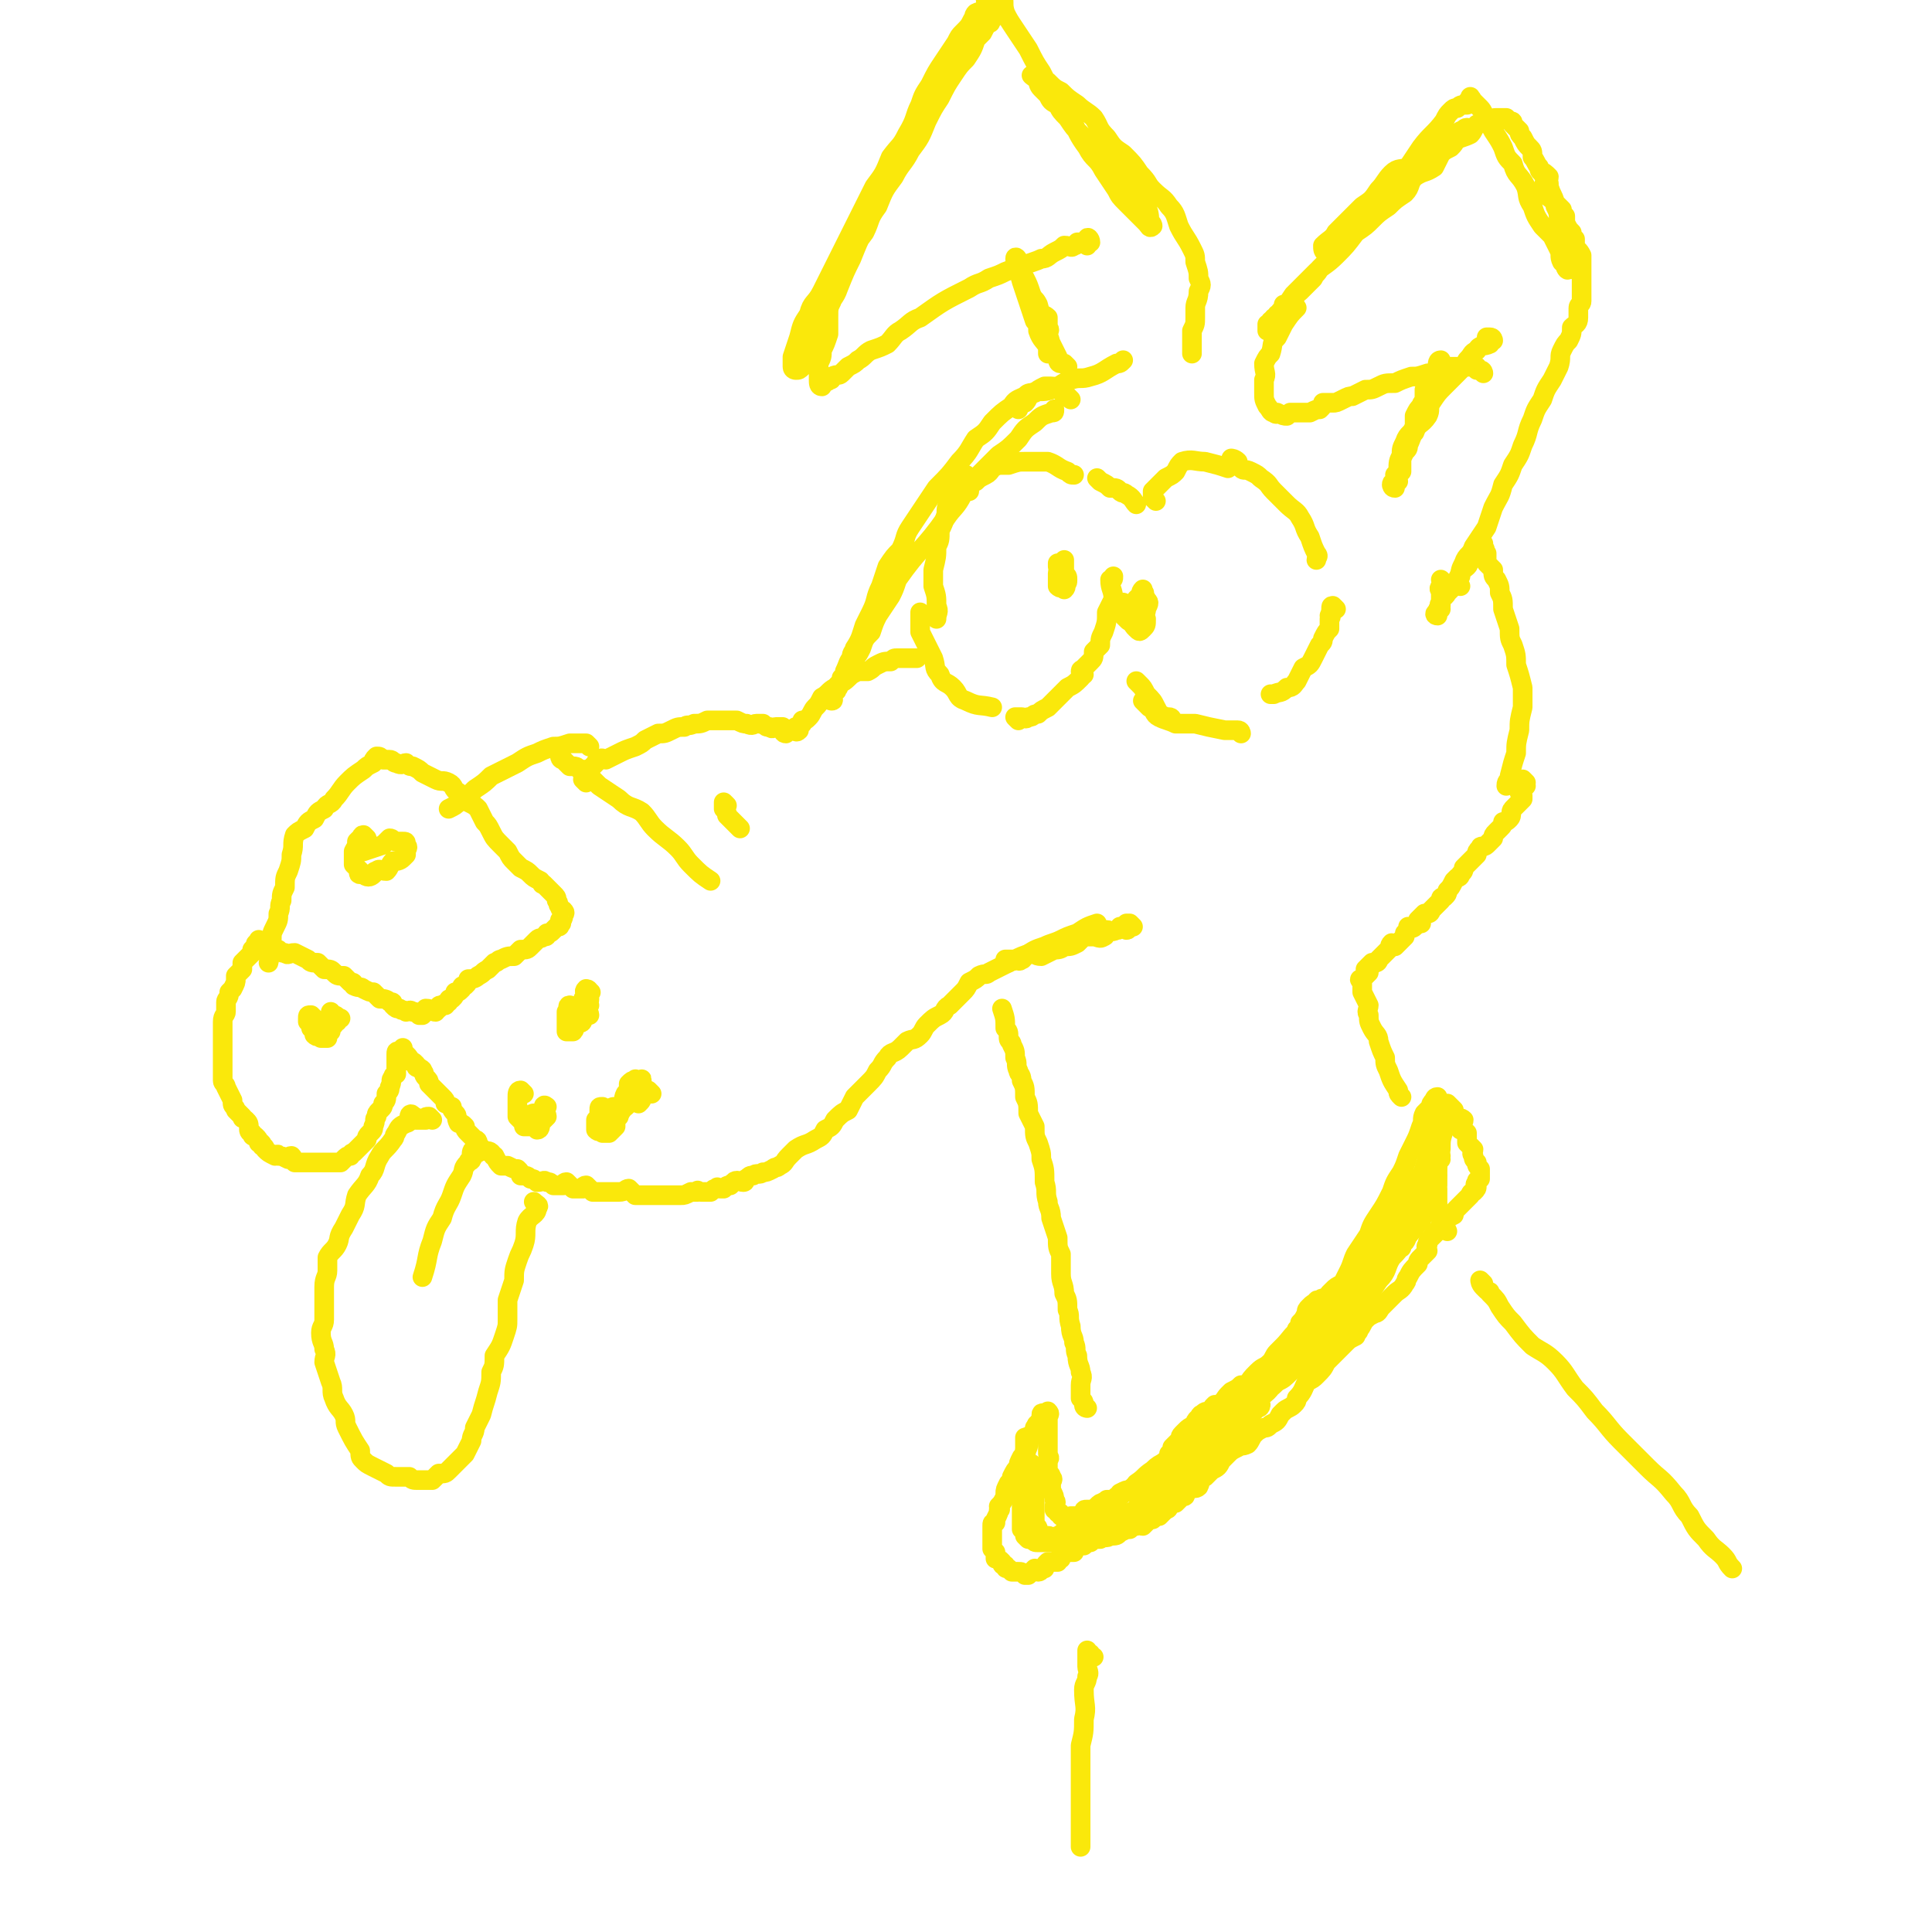 <svg viewBox='0 0 590 590' version='1.1' xmlns='http://www.w3.org/2000/svg' xmlns:xlink='http://www.w3.org/1999/xlink'><g fill='none' stroke='#FAE80B' stroke-width='6' stroke-linecap='round' stroke-linejoin='round'><path d='M440,353c0,0 -1,-1 -1,-1 0,0 1,1 1,2 -1,0 -1,0 -2,0 0,0 0,-1 -1,0 0,0 1,0 1,1 -1,0 -1,0 -2,1 0,0 1,1 1,1 -1,0 -1,-1 -2,0 0,0 1,0 1,1 -1,1 -1,1 -2,2 0,0 -1,-1 -1,0 -1,1 -1,1 -1,2 -1,2 -1,2 -2,3 0,1 0,1 -1,2 0,1 0,1 -1,1 -1,1 -1,1 -1,1 -1,1 0,2 0,3 -1,1 -1,1 -2,3 -1,1 -1,1 -2,3 -1,1 0,1 -1,2 -1,2 -2,1 -3,3 0,1 0,1 -1,2 0,1 0,1 -1,1 -1,1 -1,1 -2,3 -1,0 -1,0 -2,1 0,0 0,0 -1,1 -1,1 -1,1 -2,1 -2,1 -2,1 -3,2 0,0 0,0 -1,1 0,0 0,1 -1,1 -1,1 -1,0 -2,1 -1,0 -1,0 -1,1 -1,0 -1,0 -2,1 -1,1 -1,1 -1,2 -1,2 -1,2 -2,3 0,1 0,1 -1,2 0,1 0,1 -1,2 0,1 -1,1 -1,2 -1,1 -1,1 -2,2 0,1 0,1 -1,2 -1,2 -1,2 -3,3 -1,1 -1,1 -2,2 -1,1 -1,1 -3,2 0,0 0,1 -1,1 -1,1 -1,1 -3,1 -1,1 -1,1 -3,2 0,0 0,0 -1,1 -1,1 -1,2 -3,3 0,0 0,0 -1,0 -1,1 -1,1 -1,2 -2,0 -2,0 -3,1 -1,0 0,1 -1,1 -1,1 -1,1 -1,2 -2,1 -2,1 -3,2 0,0 0,0 -1,1 -1,1 0,1 -1,2 -1,1 -1,1 -2,2 0,1 0,1 -1,2 0,1 0,2 -1,2 -1,1 -1,1 -2,2 -1,1 -1,1 -2,2 -1,1 -1,0 -2,1 -2,1 -1,2 -2,3 -2,0 -2,0 -3,1 -1,0 -1,0 -3,1 0,0 0,1 -1,1 -1,1 -1,1 -3,1 0,1 -1,0 -1,1 -1,0 -1,0 -2,1 -1,1 -1,1 -2,1 -1,0 -1,0 -1,0 -1,0 -1,0 -1,1 -1,0 -1,1 -2,1 0,0 0,0 -1,0 0,0 -1,0 -1,0 0,0 0,0 -1,1 0,0 0,0 -1,0 0,-1 0,-1 -1,-1 0,-1 0,-1 -1,-1 0,-1 0,-1 -1,-1 0,-1 0,-1 0,-1 0,-1 1,-1 0,-2 0,-1 0,-1 -1,-3 0,-1 0,-1 0,-2 0,-1 1,-1 0,-2 0,-1 -1,-1 -1,-2 0,-1 0,-2 0,-3 1,-1 0,-1 0,-2 0,-2 0,-2 0,-3 0,0 0,0 0,-1 0,-1 0,-1 0,-2 0,-1 0,-1 0,-1 0,-1 0,-1 0,-2 0,0 0,0 0,-1 0,0 0,0 0,-1 0,0 0,0 0,0 0,-1 1,-1 0,-2 0,0 0,1 -1,1 0,0 -1,-1 -1,0 0,0 1,1 0,1 0,1 -1,1 -1,2 -1,0 0,0 -1,1 0,1 0,1 -1,2 0,1 -1,0 -1,1 0,1 0,1 0,2 0,1 0,1 -1,2 0,1 0,1 -1,2 -1,2 -1,2 -1,3 -1,1 -1,1 -2,3 0,1 0,1 -1,2 -1,2 -1,2 -1,3 0,1 0,1 0,1 -1,2 -1,2 -2,3 0,1 1,1 0,1 0,1 0,1 -1,3 0,0 0,0 0,1 -1,0 -1,0 -1,1 0,1 0,1 0,2 0,1 0,1 0,1 0,1 0,1 0,2 0,0 0,0 0,1 0,0 0,1 0,1 1,1 1,1 1,1 0,1 0,1 0,2 1,0 1,0 2,1 0,1 0,1 1,1 0,1 0,1 1,1 1,1 1,1 1,1 1,0 1,0 2,0 1,0 1,0 2,1 1,0 1,0 1,0 1,-1 1,-1 2,-2 0,0 0,1 1,1 1,0 1,-1 1,-1 1,0 1,0 1,0 0,-1 0,-1 1,-2 0,0 0,0 1,0 1,0 1,0 1,0 1,0 1,0 1,0 0,-1 0,-1 1,-1 0,-1 0,-1 1,-2 0,0 1,0 1,0 1,0 1,0 2,0 0,-1 0,-1 1,-2 1,0 1,0 2,0 1,-1 1,-1 2,-1 1,-1 1,-1 3,-1 1,-1 2,0 3,-1 2,0 2,0 3,-1 2,-1 2,-1 3,-1 1,-1 1,-1 2,-1 1,-1 1,0 2,0 1,-1 1,-1 2,-2 1,0 1,0 1,0 1,-1 1,-1 2,-1 1,-1 1,-1 2,-2 1,0 1,-1 1,-1 1,-1 1,-1 2,-1 1,-1 1,-1 2,-2 1,0 1,0 1,-1 1,-1 1,-1 1,-1 1,-1 2,0 3,-1 1,-2 0,-2 2,-3 1,-1 1,-1 2,-2 2,-1 2,-1 3,-3 1,-1 1,-1 2,-2 1,-1 1,-1 3,-2 1,-1 1,0 3,-1 1,-1 1,-2 2,-3 1,-1 1,-1 3,-2 1,0 1,0 2,-1 2,-1 2,-1 3,-3 0,0 0,0 1,-1 1,-1 2,-1 3,-2 1,-1 1,-1 1,-2 2,-2 2,-3 3,-5 2,-1 2,-1 3,-2 2,-2 2,-2 3,-4 2,-2 2,-2 4,-4 1,-1 1,-1 2,-2 1,-1 1,-1 3,-2 0,-1 1,-1 1,-2 1,-1 1,-2 2,-3 1,-1 1,-1 3,-2 1,0 1,-1 2,-2 1,-1 1,-1 1,-1 1,-1 1,-1 2,-2 0,0 0,0 1,-1 1,-1 2,-1 3,-3 1,-1 0,-1 1,-2 1,-2 1,-2 3,-4 0,-1 0,-1 1,-2 1,-1 1,-1 2,-2 0,-1 -1,-1 0,-2 0,-1 0,-1 1,-2 1,-1 1,-1 2,-2 1,-2 1,-2 2,-3 1,-1 1,-1 3,-2 0,-1 0,-1 1,-2 1,-1 1,-1 1,-1 1,-1 1,-1 2,-2 0,0 0,0 1,-1 0,0 0,-1 1,-1 0,0 0,0 0,0 1,-1 1,-1 1,-2 0,0 -1,0 0,-1 0,-1 0,0 1,-1 0,-1 0,-1 0,-1 0,-1 0,-1 0,-1 0,0 0,0 0,-1 -1,-1 -1,-1 -1,-2 -1,-1 -1,-1 -1,-2 -1,-1 0,-1 0,-2 -1,-1 -1,-1 -2,-2 0,-2 0,-2 0,-3 -1,-1 -1,-1 -2,-1 0,-2 1,-2 1,-3 -1,-1 -1,0 -2,-1 -1,0 -1,0 -1,-1 -1,-1 0,-1 0,-1 -1,-1 -1,-1 -2,-2 0,0 0,1 -1,1 -1,-1 -1,-1 -1,-1 -1,-1 -1,0 -2,0 0,-1 1,-2 1,-2 -1,0 -1,1 -1,1 -1,1 -1,1 -1,2 -1,1 -1,1 -2,2 -1,2 0,2 -1,4 -1,3 -1,3 -2,5 -1,2 -1,2 -2,4 -1,3 -1,3 -2,5 -2,3 -2,3 -3,6 -2,4 -2,4 -4,7 -2,3 -2,3 -3,6 -2,3 -2,3 -4,6 -1,2 -1,3 -2,5 -1,2 -1,2 -2,4 -2,2 -2,1 -3,3 -1,2 -2,2 -3,4 0,2 0,2 0,3 -1,2 -1,2 -3,3 0,0 0,0 -1,1 -1,2 -1,2 -2,3 -2,2 -2,1 -5,2 '/><path d='M403,401c0,0 -1,0 -1,-1 0,0 0,-1 1,-1 1,-1 1,0 2,-1 3,-2 2,-3 4,-5 3,-3 3,-2 6,-5 2,-4 2,-4 4,-7 2,-3 2,-3 4,-6 1,-2 2,-2 3,-4 1,-2 1,-3 2,-5 1,-1 1,-1 2,-2 1,-1 1,-1 2,-2 0,0 1,0 1,1 0,2 -1,2 -2,5 -3,4 -3,4 -6,8 -4,5 -4,5 -8,11 -2,4 -2,4 -4,8 -2,4 -2,4 -4,7 -2,2 -2,2 -3,5 -2,2 -2,2 -3,3 -1,2 -1,2 -2,4 -1,1 -1,1 -1,2 -1,1 -1,1 -2,1 0,-1 0,-1 0,-2 3,-3 3,-3 6,-6 2,-4 2,-5 5,-9 2,-4 2,-4 5,-8 2,-3 3,-3 5,-6 2,-3 2,-3 4,-5 1,-2 1,-2 2,-4 2,-2 2,-2 3,-4 1,-2 1,-2 2,-4 1,-1 1,-1 2,-2 1,-1 1,-1 2,-2 0,0 1,-1 1,-1 0,1 0,2 -1,5 -1,3 -1,3 -3,6 -3,5 -4,4 -8,10 -4,5 -3,5 -6,10 -3,4 -3,4 -5,8 -2,3 -2,3 -4,6 -1,2 -2,2 -4,4 -1,1 -1,2 -1,2 0,-1 1,-1 2,-3 2,-2 2,-2 4,-5 3,-4 3,-4 7,-9 3,-4 3,-4 5,-7 3,-3 2,-4 4,-7 2,-2 2,-2 3,-4 2,-1 1,-2 3,-4 1,-2 1,-2 3,-3 0,-1 1,-2 1,-2 -3,4 -4,5 -7,9 0,0 0,0 0,1 '/><path d='M431,371c0,0 -1,0 -1,-1 0,0 0,0 1,0 0,-1 -1,-1 0,-2 0,-2 1,-1 1,-3 1,-2 1,-2 2,-4 1,-5 1,-5 3,-9 0,-2 0,-2 1,-3 0,0 0,0 0,-1 -1,-1 0,-1 0,-1 0,-1 0,-2 0,-2 0,0 0,1 0,2 0,0 0,0 0,1 0,1 0,1 0,3 0,1 0,1 0,3 0,1 -1,1 0,2 0,2 1,2 1,4 0,1 0,1 0,2 -1,1 0,1 0,1 0,1 0,1 0,2 0,0 0,1 0,1 -1,0 -1,-1 -2,-3 0,-2 0,-2 1,-4 0,-2 0,-2 0,-4 -1,-1 -1,-1 -2,-3 0,-1 0,-1 1,-2 0,-1 0,-2 0,-3 -1,-1 -1,0 -1,-1 -1,-1 0,-2 0,-2 -1,0 0,1 0,2 0,1 0,1 0,2 0,2 0,2 0,3 0,1 0,1 0,3 0,1 0,1 0,2 0,1 0,1 0,2 -1,1 -1,1 -1,2 -1,1 0,2 0,3 -1,3 -1,3 -2,5 -1,3 -1,3 -3,5 -2,3 -1,3 -4,6 -2,2 -2,2 -5,5 -2,2 -1,2 -3,5 -2,3 -3,2 -5,5 -3,3 -2,4 -5,7 -3,3 -3,3 -7,6 -4,4 -4,4 -8,8 -3,4 -4,3 -7,7 -3,4 -3,4 -6,8 -3,3 -3,2 -5,5 -3,3 -2,4 -5,6 -3,3 -3,3 -7,6 -2,1 -2,1 -4,2 -1,2 -1,3 -3,4 -2,2 -2,2 -4,3 -1,1 -1,1 -3,2 0,0 -2,2 -1,1 2,-1 3,-2 6,-5 7,-6 7,-6 14,-12 4,-3 4,-3 7,-7 4,-3 3,-4 7,-7 2,-2 3,-1 5,-3 2,-2 1,-2 3,-4 2,-2 2,-1 4,-3 1,-1 2,-2 2,-2 0,1 -1,2 -2,3 -2,2 -2,2 -4,3 -3,3 -4,3 -7,7 -3,4 -2,4 -6,8 -3,3 -4,3 -7,6 -4,2 -4,2 -7,5 -3,2 -3,2 -5,4 -3,3 -3,3 -7,5 -1,2 -1,1 -2,3 -2,1 -2,1 -3,3 -1,0 -2,0 -2,0 0,-1 1,-1 3,-2 2,-2 2,-3 4,-5 4,-3 4,-3 8,-6 3,-3 3,-3 6,-5 3,-3 3,-3 7,-6 1,-1 1,-1 3,-2 2,-2 2,-2 4,-4 2,-1 2,-1 4,-2 0,-1 1,-1 1,-1 1,0 1,-1 1,-1 -1,1 -2,2 -4,3 -6,4 -5,5 -11,9 -1,1 -1,1 -2,2 '/><path d='M352,460c0,0 -1,-1 -1,-1 0,0 1,1 0,2 0,0 -1,0 -1,0 -1,0 -1,1 -2,1 0,0 0,0 -1,0 -1,0 -1,1 -2,1 -2,1 -2,0 -3,1 -2,0 -2,0 -3,1 -1,1 -1,1 -3,1 -1,1 -1,0 -2,1 -1,0 -1,0 -2,1 -1,0 -1,0 -2,1 -1,0 -1,0 -2,0 -1,0 -1,1 -1,1 -1,0 -1,-1 -2,0 -1,0 -1,1 -2,1 0,0 0,0 -1,0 -1,0 -1,0 -1,0 -1,0 -1,0 -1,0 -1,0 -1,0 -2,0 0,-1 0,-1 -1,-2 -1,0 -1,0 -1,0 -1,0 -1,0 -2,0 0,-1 -1,-1 -1,-2 -1,-1 0,-1 0,-3 0,-3 -1,-3 -1,-5 0,-2 0,-2 0,-4 1,-2 1,-2 2,-5 0,-1 -1,-1 -1,-2 0,-2 0,-2 0,-3 0,-1 0,-1 0,-3 0,0 0,0 0,-1 0,0 0,0 0,-1 0,0 0,-1 0,-1 0,2 1,3 0,6 0,2 -1,2 -1,4 0,2 0,2 0,4 0,2 0,2 0,3 0,1 0,1 0,2 0,2 0,2 0,3 0,1 0,1 0,3 0,0 0,0 0,1 0,1 0,1 0,2 1,0 1,0 2,1 0,0 -1,1 -1,1 1,1 1,1 1,1 1,0 1,0 1,0 0,-1 0,-1 0,-2 1,-1 1,-1 2,-1 0,-1 -1,-1 -1,-2 0,-2 0,-2 0,-4 0,-1 0,-1 0,-3 0,-2 0,-2 0,-3 0,-2 0,-2 0,-3 0,-1 1,-1 0,-1 0,-1 0,-1 0,-2 -1,-1 -1,-2 -1,-2 0,0 0,1 0,3 0,1 0,1 0,2 0,2 1,2 0,4 0,1 0,1 -1,2 0,2 0,2 0,4 0,1 0,1 0,2 1,1 1,0 2,1 0,1 0,1 -1,2 0,1 0,1 0,2 0,0 0,0 0,1 1,1 1,1 2,1 1,0 1,0 1,0 1,-1 1,-1 2,-2 1,0 1,1 3,0 1,0 1,-1 2,-1 2,-1 2,-1 4,-1 2,-1 2,-1 4,-2 2,-1 2,-1 4,-3 3,-2 2,-3 5,-5 2,-2 3,-1 5,-4 3,-2 2,-2 5,-4 3,-3 4,-2 7,-4 1,-2 1,-2 3,-3 2,-3 3,-2 5,-5 3,-2 3,-2 5,-4 3,-2 3,-2 5,-5 2,-2 2,-2 4,-5 1,-2 1,-2 3,-4 2,-2 2,-1 4,-3 1,-1 1,-2 2,-3 1,-1 1,-1 2,-2 2,-2 3,-4 4,-4 1,0 0,2 -1,3 0,2 0,2 -1,4 -1,2 -1,2 -2,4 -3,2 -3,2 -5,5 -3,2 -3,2 -5,5 -2,2 -2,2 -4,5 -2,2 -2,2 -4,5 -1,1 -2,1 -3,2 -1,2 -1,2 -2,4 -1,2 -2,2 -3,3 -1,1 0,2 -1,3 -1,0 -2,0 -3,0 0,1 0,2 0,2 0,0 0,-1 0,-2 1,-1 1,-1 2,-2 1,-1 2,-1 3,-3 2,-2 2,-2 4,-4 3,-3 3,-3 5,-5 3,-3 3,-4 6,-7 2,-2 3,-2 5,-5 2,-2 2,-3 4,-5 2,-2 2,-2 4,-4 3,-2 3,-2 5,-4 3,-2 3,-2 6,-4 2,-2 1,-3 3,-5 2,-3 3,-3 5,-6 2,-2 2,-1 3,-3 2,-2 2,-2 3,-4 1,-2 1,-2 3,-4 1,-1 1,-1 2,-2 2,-2 1,-2 2,-4 1,-2 1,-1 3,-2 1,-2 0,-2 1,-4 1,-2 1,-2 2,-3 1,-1 1,-1 2,-2 0,-1 1,-1 1,-2 0,-2 0,-2 0,-3 1,-1 1,-1 1,-2 0,-1 -1,-1 0,-3 0,-1 0,-1 0,-2 1,-2 0,-2 1,-3 0,-3 0,-3 1,-5 0,-1 1,-1 1,-1 0,-2 0,-2 0,-3 0,-1 0,-1 1,-3 0,0 0,0 0,-1 0,0 0,-1 0,-1 0,2 0,3 0,6 -1,3 -1,3 -1,6 -1,4 -1,4 -1,8 -1,4 -1,4 0,8 0,5 1,4 3,9 '/><path d='M466,239c0,0 -1,-1 -1,-1 0,0 0,1 1,2 0,0 0,0 0,0 -1,1 -1,1 -2,2 0,0 0,0 1,1 0,1 0,1 0,1 -1,1 -1,1 -2,2 0,0 0,0 -1,1 -1,1 0,2 -1,3 -1,1 -1,1 -2,1 0,1 0,1 -1,2 0,0 0,0 -1,1 -1,1 -1,1 -1,2 -1,1 -1,1 -2,2 -1,1 -2,0 -2,1 -1,1 -1,1 -1,2 -1,1 -1,1 -2,2 -1,1 -1,1 -2,2 0,1 0,1 -1,2 0,1 -1,1 -1,1 -1,1 -1,1 -1,1 -1,2 -1,2 -2,3 0,1 0,1 -1,2 -1,0 -1,0 -1,1 -1,1 -1,1 -2,2 0,0 0,0 -1,1 0,0 0,1 -1,1 -1,0 -1,0 -1,0 -1,1 -1,1 -2,2 0,0 1,0 1,1 -1,0 -1,0 -1,0 -1,1 -1,1 -1,1 -1,1 -1,0 -2,0 0,1 0,1 -1,2 0,0 0,1 0,1 -1,1 -1,1 -1,1 -1,1 -1,1 -2,2 0,0 0,-1 -1,-1 -1,1 0,1 -1,2 -1,1 -1,1 -1,1 -1,1 -1,1 -1,1 0,0 0,0 -1,1 0,0 0,1 -1,1 -1,1 -1,0 -1,0 -1,1 -1,1 -2,2 0,0 1,0 1,1 -1,1 -1,1 -1,1 -1,1 -1,0 -1,1 -1,0 -1,0 0,1 0,2 0,2 0,3 1,2 1,2 2,4 0,1 -1,2 0,3 0,2 0,2 1,4 1,2 2,2 2,4 1,3 1,3 2,5 0,2 0,2 1,4 1,3 1,3 3,6 0,1 0,1 1,2 '/><path d='M453,392c0,0 -1,-1 -1,-1 0,0 0,1 1,2 0,0 0,0 1,1 1,1 1,0 1,1 2,2 2,2 3,4 2,3 2,3 4,5 3,4 3,4 6,7 3,2 4,2 7,5 3,3 3,4 6,8 3,3 3,3 6,7 4,4 4,5 8,9 4,4 4,4 8,8 4,4 4,3 8,8 3,3 2,4 5,7 2,4 2,4 5,7 2,3 3,3 5,5 2,2 1,2 3,4 '/><path d='M334,506c0,0 -1,0 -1,-1 0,0 -1,1 -1,1 0,0 0,-2 0,-2 0,0 0,1 0,2 0,1 0,1 0,3 0,1 1,2 0,3 0,2 -1,2 -1,4 0,5 1,5 0,9 0,4 0,4 -1,8 0,5 0,5 0,11 0,5 0,5 0,10 0,5 0,5 0,10 0,0 0,0 0,0 '/><path d='M332,430c0,0 -1,0 -1,-1 0,0 0,0 0,0 0,-1 0,-1 -1,-2 0,-2 0,-2 0,-4 0,-2 1,-2 0,-4 0,-2 -1,-2 -1,-5 -1,-2 0,-2 -1,-4 0,-2 -1,-2 -1,-5 -1,-3 0,-3 -1,-5 0,-3 0,-3 -1,-5 0,-3 -1,-3 -1,-6 0,-3 0,-3 0,-6 -1,-2 -1,-2 -1,-5 -1,-3 -1,-3 -2,-6 0,-3 -1,-3 -1,-5 -1,-3 0,-3 -1,-6 0,-4 0,-4 -1,-7 0,-2 0,-2 -1,-5 -1,-2 -1,-2 -1,-5 -1,-2 -1,-2 -2,-4 0,-3 0,-3 -1,-5 0,-3 0,-3 -1,-5 0,-2 -1,-2 -1,-3 -1,-2 0,-2 -1,-4 0,-2 0,-2 -1,-4 0,-1 -1,-1 -1,-2 0,-2 0,-2 -1,-3 0,-3 0,-3 -1,-6 '/><path d='M308,294c0,0 -1,-1 -1,-1 0,0 1,0 2,0 1,1 1,0 1,0 1,0 1,1 2,0 1,0 0,-1 1,-1 3,-2 3,-2 6,-3 2,-1 3,-1 5,-2 2,-1 2,-1 5,-2 3,-2 3,-2 6,-3 '/><path d='M346,283c0,0 -1,-1 -1,-1 0,0 -1,0 -1,0 0,1 1,2 0,2 0,0 0,0 -1,-1 0,0 0,0 -1,0 -1,1 0,1 -1,1 -2,1 -2,0 -3,0 -1,1 0,2 -1,2 -1,1 -2,0 -3,0 -1,0 -2,0 -3,0 -1,1 -1,1 -2,2 -2,1 -2,1 -4,1 -1,1 -2,1 -3,1 -2,1 -2,1 -4,2 -2,0 -2,-1 -3,-1 -3,1 -3,1 -5,2 -2,1 -2,1 -4,2 -2,1 -2,1 -4,2 -1,1 -1,0 -3,1 -1,1 -1,1 -3,2 -1,2 -1,2 -2,3 -2,2 -2,2 -4,4 -2,1 -1,2 -3,3 -2,1 -2,1 -4,3 -1,1 -1,2 -2,3 -2,2 -2,1 -4,2 -1,1 -1,1 -2,2 -2,2 -3,1 -4,3 -2,2 -1,2 -3,4 -1,2 -1,2 -3,4 -2,2 -2,2 -4,4 -1,2 -1,2 -2,4 -2,1 -2,1 -4,3 -1,2 -1,2 -3,3 -1,2 -1,2 -3,3 -3,2 -3,1 -6,3 -1,1 -1,1 -2,2 -2,2 -1,2 -3,3 -1,1 -1,0 -2,1 -2,1 -2,1 -3,1 -1,1 -2,0 -3,1 -1,0 -1,0 -2,1 -1,0 0,1 -1,1 -1,0 -2,-1 -3,0 0,0 0,0 -1,1 -1,0 -1,0 -2,1 0,0 0,0 -1,0 -1,0 -1,-1 -1,0 -1,0 -1,0 -2,1 -1,0 -1,0 -2,0 -1,0 -1,0 -1,0 -1,0 -1,-1 -1,0 -1,0 -1,0 -2,0 -2,1 -2,1 -3,1 -1,0 -1,0 -1,0 -2,0 -2,0 -3,0 -1,0 -1,0 -2,0 -1,0 -1,0 -2,0 -1,0 -1,0 -2,0 -1,0 -1,0 -2,0 -1,0 -1,0 -2,0 -1,-1 -1,-1 -2,-2 -1,0 -1,1 -3,1 0,0 0,0 -1,0 -1,0 -1,0 -2,0 0,0 0,0 -1,0 -1,0 -1,0 -1,0 -1,0 -1,0 -1,0 -1,0 -1,0 -2,0 -1,-1 -1,-1 -2,-2 -1,0 -1,1 -1,1 -1,0 -1,0 -1,0 -1,0 -1,0 -2,0 -1,-1 -1,-1 -2,-2 -1,0 -1,1 -1,1 -2,0 -2,0 -3,0 -1,-1 -1,-1 -2,-1 -1,-1 -1,0 -3,0 -1,-1 -1,-1 -2,-1 -1,-1 -1,-1 -3,-1 0,-1 0,-1 -1,-2 -1,0 -1,0 -3,-1 -1,0 -1,0 -2,0 -1,-1 -1,-1 -2,-3 -1,0 0,0 -1,-1 -1,-1 -2,0 -3,-1 0,0 0,-1 -1,-1 0,-1 0,-2 -1,-2 -1,-1 -1,-1 -2,-2 -1,-1 -1,-1 -1,-2 -1,-1 -1,-1 -2,-1 -1,-2 0,-2 -1,-3 -1,-1 -1,-1 -1,-2 -1,0 -1,-1 -2,-1 0,-1 0,-1 -1,-2 -1,-1 -1,-1 -2,-2 -1,-1 -1,-1 -2,-2 0,-1 0,-1 -1,-2 -1,-1 0,-1 -1,-2 0,-1 -1,0 -1,-1 -1,0 -1,0 -1,-1 -1,-1 -1,-1 -2,-1 0,-1 0,-1 -1,-2 -1,0 -1,0 -1,-1 0,0 0,-1 0,-1 0,0 0,0 -1,1 -1,0 -1,0 -1,1 0,0 0,0 0,1 0,0 0,0 0,1 0,0 0,0 0,1 0,1 0,1 0,1 0,1 0,1 0,2 0,0 -1,0 -1,1 -1,1 0,1 -1,3 0,1 0,1 -1,2 0,2 0,2 -1,3 0,1 0,1 -1,2 -1,1 -1,1 -1,2 -1,1 0,1 -1,3 0,1 0,1 -1,2 -1,1 -1,1 -1,2 -1,1 -1,1 -2,2 0,0 0,0 -1,1 0,0 0,0 -1,1 -1,0 -1,1 -1,1 -1,0 -1,0 -2,1 0,0 0,0 -1,1 -1,0 -1,0 -2,0 -1,0 -1,0 -1,0 -1,0 -1,0 -2,0 -1,0 -1,0 -2,0 0,0 0,0 -1,0 -1,0 -1,0 -1,0 -1,0 -1,0 -3,0 -1,0 -1,0 -2,0 -1,-1 0,-1 -1,-2 -1,0 -1,1 -1,1 -2,-1 -2,-1 -3,-1 0,-1 -1,0 -1,0 -2,-1 -2,-1 -3,-2 0,0 0,-1 -1,-1 0,-1 0,-1 -1,-1 0,-1 0,-1 -1,-2 -1,0 -1,0 -1,-1 -1,0 -1,-1 -1,-1 0,-2 0,-2 -1,-3 -1,-1 -1,0 -1,-1 -1,-1 -1,-1 -2,-2 0,-1 -1,-1 -1,-2 0,0 0,0 0,-1 -1,-2 -1,-2 -2,-4 0,-1 -1,-1 -1,-2 0,-2 0,-2 0,-4 0,-1 0,-1 0,-3 0,-2 0,-2 0,-4 0,-2 0,-2 0,-4 0,-1 0,-1 0,-3 0,-2 1,-2 1,-3 0,-2 0,-2 0,-3 0,-1 1,-1 1,-3 1,-1 1,-1 1,-1 1,-2 1,-2 1,-3 0,0 0,0 0,-1 1,-1 1,-1 2,-2 0,-1 0,-1 0,-2 1,-1 1,-1 2,-2 0,0 0,0 1,-1 0,0 0,-1 0,-1 1,-1 1,-1 1,-1 0,-1 0,-1 1,-1 0,0 0,1 0,0 1,0 0,-1 0,-1 0,0 0,1 1,2 1,0 1,-1 2,-1 0,1 0,1 0,1 1,1 1,0 1,0 1,1 1,1 2,1 1,1 1,1 2,1 1,1 1,0 3,0 2,1 2,1 4,2 1,1 1,1 3,1 1,1 1,1 2,2 2,0 2,0 3,1 1,1 1,1 3,1 1,1 1,1 2,2 1,0 1,0 1,1 2,1 2,0 3,1 2,1 2,1 3,1 1,1 1,1 2,2 1,0 2,0 3,1 1,0 1,0 1,1 1,1 1,1 2,1 1,1 1,0 2,1 1,0 1,-1 2,0 1,0 1,0 2,1 0,0 1,0 1,0 1,-1 1,-1 1,-2 2,0 2,1 3,1 1,-1 0,-1 1,-1 0,-1 0,-1 1,-1 1,-1 1,0 1,0 1,-1 0,-1 1,-1 0,-1 0,-1 1,-1 1,-1 1,-1 1,-2 1,0 1,0 2,-1 0,-1 0,-1 1,-1 1,-1 1,-1 1,-2 1,0 2,0 3,-1 2,-1 1,-1 3,-2 1,-1 1,-1 2,-2 1,0 1,-1 2,-1 2,-1 2,-1 4,-1 1,-1 1,-1 2,-2 2,0 2,0 3,-1 1,-1 1,-1 2,-2 1,-1 1,0 2,-1 1,0 1,0 1,-1 1,0 1,0 2,-1 0,0 0,0 1,-1 0,0 0,0 0,0 1,0 1,0 1,-1 1,0 0,0 0,-1 0,0 1,0 1,-1 0,0 0,0 0,0 0,-1 1,-1 0,-2 0,0 -1,0 -1,-1 -1,-1 0,-1 -1,-2 0,-1 0,-1 -1,-2 -1,-1 -1,-1 -3,-3 -1,0 0,0 -1,-1 -2,-1 -2,-1 -3,-2 -1,-1 -1,-1 -3,-2 -1,-1 -1,-1 -2,-2 -1,-1 -1,-1 -2,-3 -1,-1 -1,-1 -2,-2 -2,-2 -2,-2 -3,-4 -1,-2 -1,-2 -2,-3 -1,-2 -1,-2 -2,-4 -1,-1 -1,-1 -3,-2 -1,-2 -2,-2 -3,-3 -2,-1 -1,-2 -3,-3 -2,-1 -2,0 -4,-1 -2,-1 -2,-1 -4,-2 -1,-1 -1,-1 -3,-2 -1,0 -1,0 -2,-1 -1,0 -1,1 -3,0 -1,0 -1,-1 -2,-1 -1,0 -1,0 -2,0 -1,-1 -1,-1 -2,-1 -1,1 -1,1 -1,2 -2,1 -2,1 -3,2 -3,2 -3,2 -5,4 -2,2 -2,3 -4,5 -1,2 -2,1 -3,3 -2,1 -2,1 -3,3 -2,1 -2,1 -3,3 -2,1 -2,1 -3,2 -1,3 0,3 -1,6 0,2 0,2 -1,5 -1,2 -1,2 -1,5 -1,2 -1,2 -1,4 -1,2 0,2 -1,4 0,2 0,2 -1,4 -1,2 -1,2 -1,4 -1,3 0,3 -1,7 0,0 0,0 0,0 '/><path d='M112,256c0,0 -1,-1 -1,-1 -1,0 0,1 -1,1 0,1 0,0 0,0 -1,1 -1,1 -1,1 0,2 0,1 -1,3 0,0 0,0 0,1 0,1 0,1 0,2 0,1 0,1 0,1 1,1 1,1 2,2 0,0 -1,1 0,1 0,0 0,0 1,0 1,1 2,1 3,0 0,0 0,-1 1,-1 1,-1 1,0 3,0 1,-1 1,-2 2,-3 1,0 2,0 3,-1 0,0 0,0 1,-1 0,-1 0,-1 0,-1 0,-1 1,-1 0,-2 0,-1 0,-1 -1,-1 -1,0 -1,0 -2,0 -1,0 -1,-1 -2,-1 -1,1 -1,1 -2,2 -3,1 -3,1 -6,2 '/><path d='M132,342c0,0 -1,-1 -1,-1 -1,0 -1,0 -1,1 -1,0 -1,0 -2,0 0,0 0,0 0,0 -1,0 -1,0 -1,0 0,-1 0,-1 -1,-1 0,-1 -1,-1 -1,0 0,0 1,0 0,1 0,1 -1,1 -1,1 -2,1 -2,1 -3,3 -1,1 0,1 -1,2 -2,3 -3,3 -4,5 -2,3 -1,4 -3,6 -1,3 -2,3 -4,6 -1,3 0,3 -2,6 -1,2 -1,2 -2,4 -2,3 -1,3 -2,5 -1,2 -2,2 -3,4 0,2 0,2 0,4 0,2 -1,2 -1,5 0,2 0,2 0,5 0,2 0,2 0,5 0,2 -1,2 -1,4 0,3 1,3 1,5 1,2 0,2 0,4 1,3 1,3 2,6 1,2 0,3 1,5 1,3 2,3 3,5 1,2 0,2 1,4 2,4 2,4 4,7 0,2 0,2 1,3 1,1 1,1 3,2 2,1 2,1 4,2 1,1 1,1 3,1 2,0 2,0 4,0 1,1 1,1 3,1 2,0 2,0 4,0 1,-1 1,-1 2,-2 2,0 2,0 3,-1 1,-1 1,-1 3,-3 1,-1 1,-1 2,-2 1,-2 1,-2 2,-4 0,-2 1,-2 1,-4 1,-2 1,-2 2,-4 1,-4 1,-3 2,-7 1,-3 1,-3 1,-6 1,-2 1,-2 1,-5 2,-3 2,-3 3,-6 1,-3 1,-3 1,-5 0,-3 0,-3 0,-6 1,-3 1,-3 2,-6 0,-3 0,-3 1,-6 1,-3 1,-2 2,-5 1,-3 0,-4 1,-7 1,-2 3,-2 3,-4 1,-1 0,-1 -1,-2 '/><path d='M146,352c0,0 -1,-1 -1,-1 -1,0 -1,1 -1,2 0,0 1,0 0,1 0,1 -1,0 -1,1 -2,2 -1,2 -2,4 -2,3 -2,3 -3,6 -1,3 -2,3 -3,7 -2,3 -2,3 -3,7 -2,5 -1,5 -3,11 '/><path d='M172,232c0,0 -1,-1 -1,-1 0,0 0,1 1,1 1,1 1,1 2,2 2,0 2,0 3,1 3,2 3,2 6,5 3,2 3,2 6,4 3,3 4,2 7,4 2,2 2,3 4,5 3,3 4,3 7,6 2,2 2,3 4,5 3,3 3,3 6,5 '/><path d='M222,246c0,0 -1,-1 -1,-1 0,0 0,1 0,2 1,1 1,1 1,2 1,1 1,1 2,2 1,1 1,1 2,2 0,0 0,0 0,0 '/><path d='M180,228c0,0 -1,-1 -1,-1 -1,0 -1,0 -1,0 0,0 -1,0 -1,0 -1,0 -1,0 -1,0 -1,0 -1,0 -2,0 -3,1 -3,1 -5,1 -3,1 -3,1 -5,2 -3,1 -3,1 -6,3 -4,2 -4,2 -8,4 -2,2 -2,2 -5,4 -2,2 -2,2 -5,4 -1,1 -1,1 -3,2 '/><path d='M179,239c0,0 -1,-1 -1,-1 0,-1 1,-1 1,-2 0,0 0,0 0,0 0,-1 0,-1 0,-1 1,0 1,0 1,0 1,-1 1,-1 2,-2 0,0 0,-1 1,-1 1,-1 1,0 2,0 2,-1 2,-1 4,-2 2,-1 2,-1 5,-2 2,-1 2,-1 3,-2 2,-1 2,-1 4,-2 2,0 2,0 4,-1 2,-1 2,-1 4,-1 1,-1 1,0 3,-1 2,0 2,0 4,-1 1,0 1,0 2,0 2,0 2,0 4,0 1,0 1,0 3,0 2,1 2,1 3,1 2,1 2,0 3,0 1,0 1,0 2,0 1,1 1,1 2,1 1,1 1,0 2,0 1,0 1,0 2,0 0,1 0,2 1,2 0,0 0,0 1,-1 0,0 0,0 1,0 0,0 0,0 0,0 1,0 1,1 2,0 0,0 -1,0 -1,-1 1,0 1,0 2,-1 0,0 0,0 0,-1 1,0 1,0 2,-1 1,-1 1,-2 2,-3 1,-1 1,-1 2,-3 2,-1 2,-2 4,-3 2,-2 2,-1 4,-3 1,-1 1,-1 3,-2 1,0 1,0 3,0 2,-1 1,-1 3,-2 2,-1 2,-1 4,-1 1,-1 1,-1 2,-1 1,0 1,0 2,0 2,0 2,0 3,0 1,0 1,0 1,0 '/><path d='M296,146c0,0 -1,-1 -1,-1 0,0 0,0 -1,1 0,0 1,1 0,1 0,0 0,-1 -1,-1 0,1 0,1 0,2 -1,1 -1,1 -2,2 0,2 0,2 -1,3 -1,2 -1,2 -1,4 -1,3 -1,3 -2,5 0,3 0,3 -1,5 0,3 0,3 -1,7 0,3 0,3 0,5 1,3 1,3 1,6 1,2 0,2 0,4 '/><path d='M282,188c0,0 -1,-1 -1,-1 0,0 0,1 0,2 0,1 0,1 0,1 0,2 0,2 0,3 1,2 1,2 2,4 1,2 1,2 2,4 1,3 0,3 2,5 1,3 2,2 4,4 2,2 1,3 4,4 4,2 4,1 8,2 '/><path d='M311,220c0,0 -1,-1 -1,-1 0,0 1,0 2,0 1,0 1,1 2,0 2,0 1,-1 3,-1 1,-1 1,-1 3,-2 1,-1 1,-1 2,-2 2,-2 2,-2 4,-4 2,-1 2,-1 4,-3 0,0 0,0 0,0 '/><path d='M331,206c0,0 -1,-1 -1,-1 0,-1 1,0 1,-1 1,-1 1,-1 2,-2 1,-1 1,-1 1,-3 1,-1 1,-1 2,-2 0,-2 0,-2 1,-4 1,-3 1,-3 1,-6 1,-2 1,-2 2,-4 0,-3 -1,-3 -1,-6 1,0 1,0 1,-1 '/><path d='M296,150c0,0 -1,-1 -1,-1 1,-1 1,-1 3,-2 1,-1 1,-1 3,-2 2,-1 1,-2 4,-3 1,0 1,0 3,0 3,-1 3,-1 5,-1 4,0 4,0 7,0 3,1 3,2 6,3 1,1 1,1 2,1 '/><path d='M336,147c0,0 -1,-1 -1,-1 0,0 1,1 1,1 2,1 2,1 3,2 2,0 2,0 3,1 1,1 1,0 2,1 2,1 2,2 3,3 '/><path d='M353,153c0,0 -1,-1 -1,-1 0,-1 0,-1 0,-2 1,-1 1,-1 2,-2 1,-1 1,-1 2,-2 2,-1 2,-1 3,-2 1,-2 1,-2 2,-3 3,-1 4,0 7,0 4,1 4,1 7,2 '/><path d='M377,141c0,0 -1,-1 -1,-1 0,0 1,0 2,1 0,1 0,1 1,2 1,1 1,0 3,1 2,1 2,1 3,2 3,2 2,2 4,4 2,2 2,2 4,4 2,2 3,2 4,4 2,3 1,3 3,6 1,3 1,3 2,5 1,1 0,1 0,2 '/><path d='M408,186c0,0 -1,-1 -1,-1 -1,0 0,1 -1,3 0,0 1,0 0,1 0,1 0,1 0,3 -1,1 -1,1 -2,3 0,1 0,1 -1,2 -1,2 -1,2 -2,4 -1,2 -1,2 -3,3 -1,2 -1,2 -2,4 -1,1 -1,2 -3,2 -2,2 -2,1 -4,2 0,0 0,0 -1,0 '/><path d='M379,224c0,0 0,-1 -1,-1 -1,0 -2,0 -3,0 -1,0 -1,0 -1,0 -5,-1 -5,-1 -9,-2 -3,0 -3,0 -6,0 -2,-1 -3,-1 -5,-2 -2,-1 -1,-2 -3,-3 -1,-1 -1,-1 -2,-2 '/><path d='M358,220c0,0 0,-1 -1,-1 0,0 -1,1 -1,0 -2,-1 -2,-1 -3,-3 -1,-2 -1,-2 -3,-4 -1,-2 -1,-2 -2,-3 0,0 0,0 -1,-1 '/><path d='M324,173c0,0 -1,-1 -1,-1 0,0 0,1 0,1 1,1 0,1 0,2 0,1 0,1 0,1 0,2 0,2 0,3 1,1 1,0 2,1 0,0 0,0 0,0 1,-1 0,-1 0,-1 1,-1 1,-1 1,-2 0,-1 0,-1 -1,-2 0,0 0,0 0,-1 0,-1 0,-1 0,-3 0,0 0,0 0,0 '/><path d='M344,185c0,0 -1,-1 -1,-1 0,0 -1,0 -1,0 0,1 1,1 1,2 1,1 0,1 0,2 1,1 1,1 1,1 1,1 1,1 2,1 0,1 0,1 1,2 0,0 0,0 0,0 1,1 1,1 2,0 1,-1 1,-1 1,-3 0,0 -1,0 -1,0 1,-2 1,-2 1,-3 1,-2 1,-2 0,-3 0,-1 -1,0 -1,-1 0,-1 1,-1 0,-1 0,-1 0,-1 0,-1 -1,1 0,1 -1,2 0,0 0,0 -1,1 0,1 0,1 -1,2 0,1 0,1 0,2 1,0 2,0 2,1 0,0 -1,0 -2,0 '/><path d='M441,178c0,0 -1,-1 -1,-1 0,0 1,1 1,2 -1,0 -1,0 -1,0 -1,1 0,1 0,2 0,1 0,1 0,1 0,1 0,1 0,2 0,0 0,0 0,1 -1,1 -1,1 -1,2 -1,0 -1,1 0,1 0,-1 0,-1 1,-2 0,-1 -1,-1 0,-2 0,-2 1,-1 2,-3 1,-1 1,-1 2,-2 1,-2 1,-2 2,-4 0,-1 1,-1 2,-2 1,-1 0,-1 1,-3 1,-1 1,-1 1,-1 1,-1 1,-1 1,-2 1,0 0,-1 1,-1 0,0 0,0 1,0 0,1 0,1 0,1 1,1 0,1 1,2 0,1 0,1 0,3 1,1 1,1 2,2 0,2 0,2 1,3 1,2 1,2 1,4 1,2 1,2 1,5 1,3 1,3 2,6 0,3 0,3 1,5 1,3 1,3 1,6 1,3 1,3 2,7 0,3 0,3 0,6 -1,4 -1,4 -1,7 -1,4 -1,4 -1,7 -1,3 -1,3 -2,7 0,2 -1,1 -1,3 '/><path d='M446,179c0,0 -1,-1 -1,-1 0,-1 0,-1 1,-2 0,-2 0,-2 1,-4 1,-3 2,-2 3,-5 2,-3 2,-3 4,-6 1,-3 1,-3 2,-6 2,-4 2,-3 3,-7 2,-3 2,-3 3,-6 2,-3 2,-3 3,-6 2,-4 1,-4 3,-8 1,-3 1,-3 3,-6 1,-3 1,-3 3,-6 1,-2 1,-2 2,-4 1,-3 0,-3 1,-5 1,-2 1,-2 2,-3 1,-2 1,-2 1,-4 1,-1 2,-1 2,-3 0,-1 0,-2 0,-3 0,-1 1,-1 1,-2 0,-2 0,-2 0,-4 0,-1 0,-1 0,-3 0,-1 0,-1 0,-2 0,-1 0,-1 0,-3 0,-1 0,-1 0,-2 -1,-2 -1,-1 -2,-3 0,-1 0,-1 0,-2 -1,-1 -1,-1 -1,-2 -1,-1 -1,-1 -2,-3 0,-1 0,-1 0,-2 -1,-1 -1,-1 -1,-2 -1,-1 -1,-1 -2,-2 -1,-3 -1,-2 -2,-5 -1,-1 0,-1 -1,-3 -1,-2 -2,-1 -2,-3 -1,-1 -1,-2 -2,-3 0,-2 0,-2 -1,-3 -1,-1 -1,-1 -2,-3 -1,-1 -1,-1 -1,-2 -1,-1 -1,-1 -2,-2 0,-1 0,-1 -1,-1 -1,-1 -1,-1 -1,-1 -1,0 -1,0 -2,0 0,0 0,0 -1,0 -1,0 -1,0 -3,1 -1,0 -1,0 -3,1 -1,1 -1,2 -2,3 -2,1 -3,1 -5,2 -3,2 -3,2 -5,4 -3,2 -3,2 -5,4 -3,2 -3,2 -5,4 -4,2 -4,2 -7,5 -2,3 -1,3 -4,5 -2,3 -3,3 -5,6 -2,2 -2,2 -4,4 -3,4 -3,4 -6,7 -1,2 -1,1 -2,3 -1,1 -1,1 -2,2 -1,1 -1,1 -2,2 -1,1 -1,0 -2,1 0,1 1,1 0,1 0,1 0,1 -1,2 0,0 0,0 -1,0 0,0 0,0 -1,0 0,1 1,1 0,1 0,1 0,1 -1,1 0,1 0,1 -1,1 0,1 0,1 -1,1 0,1 0,1 0,1 -1,1 0,1 -1,1 0,1 -1,0 -1,0 0,1 0,2 0,2 1,-1 1,-2 1,-3 1,-1 2,-1 3,-2 2,-3 2,-3 4,-6 3,-3 3,-3 7,-7 2,-2 3,-2 6,-5 3,-3 3,-3 6,-7 3,-2 3,-2 5,-4 2,-2 2,-2 5,-4 2,-2 2,-2 5,-4 2,-2 1,-3 3,-5 3,-2 3,-1 6,-3 1,-2 1,-2 2,-4 1,-1 1,-1 3,-2 1,-1 1,-1 2,-3 1,0 1,0 1,-1 1,0 1,0 1,-1 1,0 1,-1 1,-1 -1,0 -1,1 -2,1 -2,3 -2,3 -5,5 -3,3 -4,3 -7,5 -4,3 -4,3 -8,7 -3,3 -2,4 -6,7 -2,3 -3,3 -5,5 -2,2 -2,2 -5,4 -2,2 -2,2 -4,3 -1,1 -1,1 -1,1 -1,0 -1,-1 -1,-2 2,-2 3,-2 4,-4 2,-2 2,-2 4,-4 2,-2 2,-2 4,-4 3,-2 3,-2 5,-5 2,-2 2,-3 4,-5 2,-2 3,-1 5,-2 2,-3 2,-3 4,-6 3,-4 4,-4 7,-8 1,-2 1,-2 2,-3 1,-1 1,-1 2,-1 1,-1 1,-1 3,-1 0,-1 0,-1 1,-2 0,0 0,-1 0,0 1,0 0,1 1,1 1,1 1,1 2,2 1,1 1,2 2,3 1,3 1,2 2,4 2,3 2,3 3,5 1,3 1,3 3,5 1,4 2,3 4,7 1,3 0,3 2,6 1,3 1,3 3,6 1,1 1,1 3,3 1,2 1,2 2,4 1,2 0,2 1,4 0,0 0,0 1,1 0,1 1,2 1,1 0,-1 -1,-2 -1,-4 -1,-3 0,-3 0,-5 -1,-3 -1,-3 -2,-5 0,-3 0,-3 -1,-5 0,-2 -1,-2 -1,-3 -1,-2 -1,-2 -1,-4 -1,-1 0,-1 0,-2 -1,-1 -2,-2 -2,-1 0,0 0,0 1,1 0,2 -1,2 0,4 0,2 1,2 2,3 '/><path d='M453,114c0,0 0,-1 -1,-1 0,0 0,0 -1,0 0,0 0,-1 0,-1 -4,0 -4,0 -8,0 -2,0 -2,1 -4,1 -1,1 -1,1 -3,1 -3,1 -3,1 -5,1 -3,1 -3,1 -5,2 -3,0 -3,0 -5,1 -2,1 -2,1 -4,1 -2,1 -2,1 -4,2 -1,0 -1,0 -3,1 -2,1 -2,1 -3,1 -1,0 -2,0 -3,0 0,1 0,1 -1,2 -1,0 -1,0 -3,1 0,0 0,0 -1,0 -1,0 -1,0 -2,0 -1,0 -1,0 -2,0 -1,0 -1,0 -1,0 -1,1 -1,1 -1,1 -1,0 -1,0 -3,-1 0,0 0,1 -1,0 -1,0 -1,-1 -2,-2 -1,-2 -1,-2 -1,-4 0,-2 0,-2 0,-4 1,-2 0,-2 0,-5 1,-2 1,-2 2,-3 1,-3 0,-3 2,-5 1,-2 1,-2 2,-4 2,-3 2,-3 4,-5 '/><path d='M456,104c0,0 0,-1 -1,-1 0,0 -1,0 -1,0 0,1 1,1 1,2 -2,1 -3,0 -4,2 -2,1 -1,1 -3,3 -1,2 -1,2 -3,4 -2,2 -2,2 -4,4 -2,2 -2,2 -4,5 -1,2 0,2 -1,4 -2,3 -3,2 -4,5 -1,1 -1,2 -2,4 0,1 0,1 -1,2 -1,2 -1,2 -1,3 0,2 0,2 0,3 -1,1 -1,1 -2,1 0,1 1,1 1,2 -1,0 -2,0 -2,1 0,0 0,1 1,1 0,-2 0,-3 1,-5 0,-3 0,-3 1,-5 0,-2 0,-2 1,-4 1,-3 2,-2 3,-5 0,-1 0,-2 0,-3 1,-2 1,-2 2,-3 0,-1 1,-1 1,-3 0,-1 0,-1 0,-2 1,-1 1,-1 1,-2 1,-1 1,-1 2,-2 0,-1 0,-1 1,-3 0,0 0,0 0,0 0,-1 0,-2 1,-2 0,0 0,1 0,1 -1,2 -1,2 -1,3 -2,3 -2,3 -4,6 '/><path d='M333,74c0,-1 -1,-2 -1,-1 0,0 1,1 0,2 0,0 0,-1 -1,-1 -1,0 -1,0 -2,0 0,0 0,1 -1,1 -1,1 -1,0 -3,0 -1,1 -1,1 -3,2 -2,1 -2,2 -4,2 -2,1 -3,1 -5,2 -3,0 -3,1 -6,2 -2,1 -2,1 -5,2 -3,2 -3,1 -6,3 -8,4 -8,4 -15,9 -3,1 -3,2 -6,4 -2,1 -2,2 -4,4 -2,1 -2,1 -5,2 -2,1 -2,2 -4,3 -1,1 -1,1 -3,2 -1,1 -1,1 -2,2 -1,1 -1,0 -3,1 0,1 0,1 -1,1 0,1 -1,0 -1,0 -1,1 -1,2 -1,2 -1,0 -1,-1 -1,-2 0,-1 0,-1 0,-1 0,-2 0,-2 0,-4 1,-2 1,-2 1,-4 1,-2 1,-2 2,-5 0,-3 0,-3 0,-5 0,-3 0,-3 1,-5 1,-4 1,-4 3,-7 1,-3 1,-3 2,-6 2,-4 2,-4 5,-8 2,-4 1,-4 4,-8 2,-5 2,-5 5,-9 2,-4 3,-4 5,-8 3,-4 3,-4 5,-9 2,-4 2,-4 4,-7 2,-4 2,-4 4,-7 2,-3 2,-3 4,-5 2,-3 2,-3 3,-6 1,-1 1,-1 2,-2 1,-2 1,-2 2,-3 1,0 0,0 0,-1 0,0 1,0 1,0 0,-1 -1,-1 -2,0 -1,1 -1,1 -2,2 -1,1 0,2 -1,3 -1,2 -1,3 -2,5 -2,3 -2,3 -4,5 -2,3 -2,3 -4,5 -2,4 -2,4 -5,8 -2,5 -2,5 -4,9 -3,5 -4,5 -7,9 -2,4 -1,4 -3,8 -2,5 -3,5 -5,10 -2,4 -2,4 -4,9 -2,4 -2,4 -4,9 -1,3 -2,3 -3,6 -1,3 -1,3 -2,6 -1,3 -1,3 -3,5 -1,2 -1,2 -2,4 -1,1 -1,2 -1,3 -1,1 -1,1 -2,1 0,0 -1,0 -1,-1 0,-1 0,-1 0,-3 1,-3 1,-3 2,-6 1,-4 1,-4 3,-7 1,-4 2,-3 4,-7 6,-12 6,-12 12,-24 2,-4 2,-4 4,-8 3,-4 3,-4 5,-9 3,-4 3,-3 5,-7 3,-5 2,-5 4,-9 1,-3 1,-3 3,-6 2,-4 2,-4 4,-7 2,-3 2,-3 4,-6 1,-2 1,-2 2,-3 2,-2 2,-2 3,-4 1,-1 0,-1 1,-2 2,-1 2,0 3,-1 1,-1 0,-2 0,-3 1,0 1,0 1,-1 1,-1 1,-1 2,-1 0,-1 0,-1 0,-1 0,0 1,0 1,0 0,0 0,1 1,1 1,3 0,3 1,6 1,2 1,2 3,5 2,3 2,3 4,6 2,4 2,4 4,7 2,4 2,4 5,7 2,4 2,4 4,7 2,4 2,5 5,9 2,4 3,3 5,7 2,3 2,3 4,6 1,2 1,2 3,4 2,2 2,2 4,4 1,1 1,1 2,2 1,1 1,2 2,1 0,0 0,-1 -1,-1 0,-2 0,-3 -1,-5 -1,-1 -2,-1 -3,-2 -1,-2 -1,-2 -2,-4 -2,-2 -1,-2 -3,-4 -2,-2 -2,-1 -4,-3 -2,-2 -2,-2 -4,-4 -2,-2 -2,-2 -4,-5 -2,-2 -2,-2 -4,-5 -2,-2 -2,-2 -3,-4 -2,-1 -2,-1 -3,-3 -1,-1 -1,-1 -2,-2 -1,-1 -1,-2 -1,-3 -1,0 -2,-1 -2,-1 1,0 3,1 5,2 2,2 2,2 4,3 2,2 2,2 5,4 2,2 3,2 5,4 2,3 1,3 4,6 2,3 2,3 5,5 3,3 3,3 5,6 3,3 2,3 4,5 3,3 3,2 5,5 2,2 2,3 3,6 2,4 2,3 4,7 1,2 1,2 1,4 1,3 1,3 1,5 1,2 1,2 0,4 0,3 -1,3 -1,5 0,2 0,2 0,3 0,2 0,2 -1,4 0,1 0,1 0,3 0,1 0,1 0,2 0,1 0,1 0,2 '/><path d='M326,112c0,0 -1,-1 -1,-1 0,0 -1,0 -1,0 -1,0 -1,-1 -1,-2 -1,-2 -1,-2 -2,-4 -1,-2 -2,-2 -3,-5 -1,-3 0,-4 -1,-7 -1,-2 -1,-1 -2,-3 -1,-3 -1,-3 -2,-5 -1,-1 -1,-1 -2,-3 0,-1 1,-1 0,-2 0,-1 -1,-2 -1,-1 0,2 1,3 2,7 1,3 1,3 2,6 1,3 1,3 2,6 1,1 1,1 1,3 1,3 2,3 3,5 0,1 0,1 0,2 1,0 1,0 1,-1 0,-2 0,-2 -1,-5 0,-1 1,-1 0,-2 0,-1 0,-2 0,-3 -1,-1 -2,-1 -2,-1 0,0 0,1 0,2 0,0 0,0 -1,0 '/><path d='M327,122c0,0 -1,-1 -1,-1 0,0 -1,0 -1,0 0,0 1,-1 0,-1 0,-1 0,0 -1,-1 -2,0 -1,-1 -3,-1 -1,0 -1,0 -2,0 -2,1 -2,1 -3,2 -2,0 -2,0 -3,1 -2,1 -3,1 -4,3 -3,2 -3,2 -6,5 -2,3 -2,3 -5,5 -2,3 -2,4 -5,7 -3,4 -3,4 -7,8 -2,3 -2,3 -4,6 -2,3 -2,3 -4,6 -2,3 -1,3 -3,7 -2,2 -2,2 -4,5 -1,3 -1,3 -2,6 -2,4 -1,4 -3,8 -1,2 -1,2 -2,4 -1,3 -1,4 -3,7 0,1 -1,1 -1,3 -1,1 -1,2 -2,4 0,1 0,1 -1,2 0,1 0,1 -1,2 0,1 0,0 0,1 -1,1 0,1 -1,1 0,1 -1,1 -1,2 0,0 1,1 0,1 0,0 -1,0 -1,-1 0,0 1,0 1,-1 1,-1 2,-1 2,-3 1,-1 1,-2 2,-3 1,-2 1,-2 2,-4 2,-2 2,-2 3,-4 1,-3 1,-3 3,-5 1,-3 1,-3 2,-5 2,-3 2,-3 4,-6 1,-2 1,-2 2,-5 7,-10 8,-9 15,-19 2,-3 3,-3 5,-7 3,-3 2,-3 5,-6 3,-3 3,-3 6,-6 3,-2 3,-2 6,-5 2,-3 2,-3 5,-5 2,-2 2,-2 5,-3 1,0 1,0 1,-1 '/><path d='M311,125c0,0 -1,-1 -1,-1 0,-1 1,0 3,-1 1,-1 1,-2 2,-3 3,-1 3,0 6,-1 3,-1 3,-2 6,-3 3,-1 3,0 6,-1 4,-1 4,-2 8,-4 1,0 1,0 2,-1 '/><path d='M199,334c0,0 -1,-1 -1,-1 -1,0 -1,0 -1,1 -1,0 -1,-1 -1,0 0,0 0,0 0,1 0,1 0,1 -1,2 '/><path d='M185,339c0,0 -1,-1 -1,-1 -1,0 -1,0 -1,1 0,0 0,0 0,1 0,0 0,0 0,1 0,1 0,1 -1,1 0,1 0,1 0,2 0,0 0,1 0,1 1,1 1,0 2,1 1,0 1,0 2,0 1,-1 1,-1 2,-2 0,-1 0,-1 0,-2 1,-1 1,-1 1,-1 0,-1 1,-1 0,-2 0,-1 0,-1 -1,-1 -1,0 -1,0 -2,1 0,0 0,-1 0,0 0,0 0,1 0,1 1,0 1,0 1,0 2,-1 2,-1 3,-1 0,-1 0,-1 1,-1 2,-2 2,-1 3,-3 0,-1 0,-1 1,-2 0,-1 0,-1 1,-2 0,-1 0,-1 0,-1 0,-1 0,0 -1,0 -1,0 -1,-1 -1,0 -1,0 -1,0 -2,1 0,2 0,2 -1,3 -1,2 0,2 -1,4 0,1 0,1 -1,2 '/><path d='M160,334c0,0 -1,-1 -1,-1 -1,0 -1,1 -1,2 0,1 0,1 0,1 0,2 0,2 0,3 0,0 0,0 0,1 0,0 0,1 0,1 1,1 1,1 1,1 1,1 1,1 1,2 1,0 1,0 2,0 0,0 0,0 1,0 0,-1 0,-1 0,-1 0,-1 0,-1 0,-1 0,0 0,0 0,-1 0,0 1,-1 0,-1 0,0 -1,0 -1,1 0,0 0,0 0,1 1,1 1,1 1,1 0,1 0,1 1,1 0,0 0,1 0,1 1,0 1,-1 1,-2 1,-1 1,-1 2,-2 0,-1 -1,-1 -1,-1 0,-1 0,-2 0,-2 0,-1 1,0 1,0 '/><path d='M175,308c0,0 -1,-1 -1,-1 -1,0 0,1 -1,2 0,1 0,1 0,2 0,0 0,0 0,1 0,1 0,1 0,1 0,1 0,1 0,2 1,0 1,0 2,0 1,-1 0,-2 1,-2 1,-1 2,0 2,-2 2,-1 1,-2 2,-4 0,0 -1,0 -1,0 1,-1 1,-1 1,-3 0,-1 1,-1 0,-1 0,-1 -1,-1 -1,-1 -1,1 0,1 0,2 -1,1 -1,1 -1,2 0,2 0,2 0,3 0,0 0,1 0,1 1,0 1,0 2,0 0,-1 -1,-1 -1,-2 0,0 0,-1 0,-1 0,0 0,0 0,1 '/><path d='M96,311c0,0 -1,-1 -1,-1 -1,0 -1,0 -1,1 0,0 0,0 0,1 1,1 1,1 1,2 1,0 1,0 1,1 1,0 0,1 0,1 1,1 1,0 2,1 1,0 1,0 2,0 0,-1 0,-1 1,-2 0,-1 0,-1 1,-2 0,-1 1,-1 1,-1 0,-1 1,-1 1,-1 -1,0 -1,-1 -2,-1 -1,0 0,1 -1,1 0,1 0,0 -1,1 -1,0 -1,1 -1,1 0,0 1,-1 1,-2 1,0 1,0 1,0 0,-1 0,-2 0,-2 0,1 0,1 0,2 0,1 0,1 -1,2 '/></g>
</svg>
